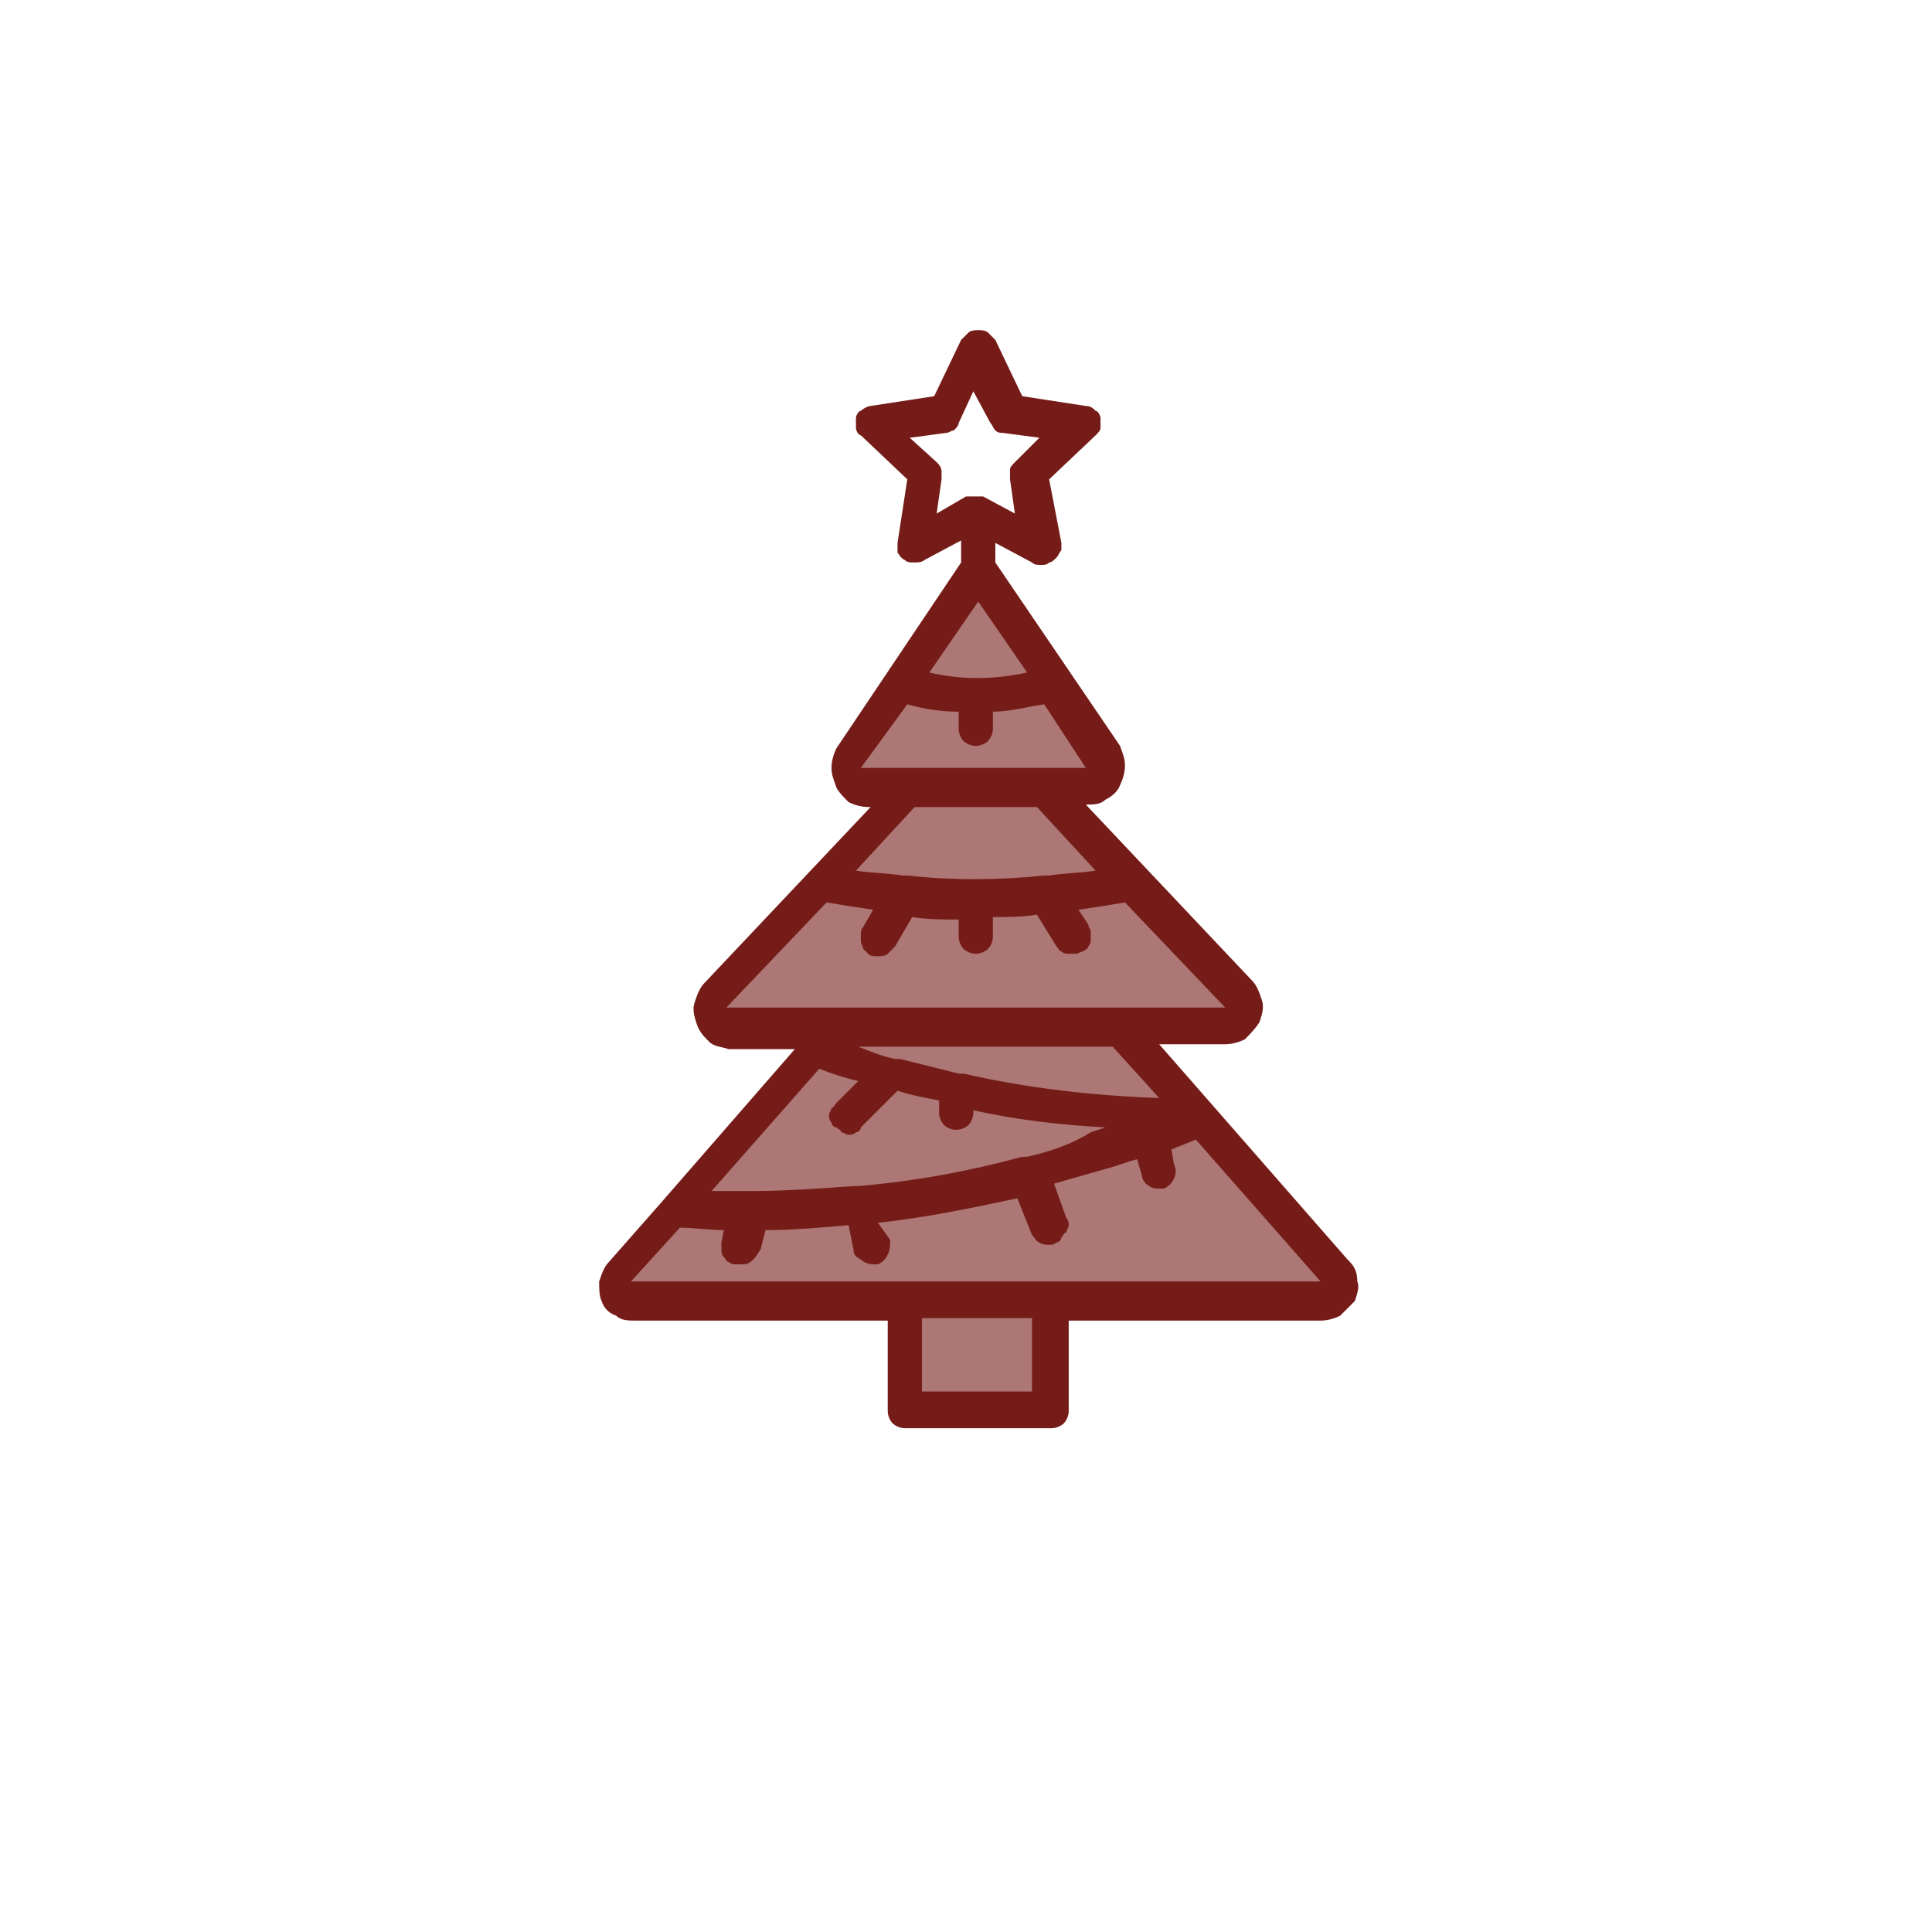 <?xml version="1.0" encoding="UTF-8"?> <!-- Generator: Adobe Illustrator 22.0.0, SVG Export Plug-In . SVG Version: 6.00 Build 0) --> <svg xmlns="http://www.w3.org/2000/svg" xmlns:xlink="http://www.w3.org/1999/xlink" id="Layer_1" x="0px" y="0px" viewBox="0 0 79 79" style="enable-background:new 0 0 79 79;" xml:space="preserve"> <style type="text/css"> .st0{fill:none;stroke:#751C18;stroke-width:1.417;stroke-miterlimit:10;} .st1{fill:#751C18;} .st2{fill:#751C18;stroke:#FFFFFF;stroke-width:1.2;stroke-linecap:round;stroke-linejoin:round;} .st3{display:none;fill:none;stroke:#751C18;stroke-width:1.417;stroke-miterlimit:10;} .st4{fill:#F2F2F2;} .st5{fill:#751C18;stroke:#751C18;stroke-miterlimit:10;} .st6{fill:#751C18;stroke:#FFFFFF;stroke-width:1.2;stroke-miterlimit:10;} .st7{fill:none;stroke:#FFFFFF;stroke-width:2;stroke-linecap:round;stroke-linejoin:round;stroke-miterlimit:2.613;} .st8{fill:#FFFFFF;} .st9{fill:#AC7774;} </style> <path class="st3" d="M39.5,77.3c20.9,0,37.9-17,37.9-37.9S60.4,1.5,39.5,1.5S1.6,18.5,1.6,39.4S18.6,77.3,39.5,77.3"></path> <g> <path class="st9" d="M44.5,32.2h-9.2c-0.1,0-0.3,0-0.4-0.1c-0.1-0.1-0.2-0.2-0.3-0.3c-0.1-0.1-0.1-0.3-0.1-0.4 c0-0.1,0.1-0.3,0.1-0.4l4.6-6.9c0.1-0.1,0.2-0.2,0.3-0.2c0.1-0.1,0.2-0.1,0.4-0.1c0.1,0,0.2,0,0.4,0.1c0.1,0.1,0.2,0.1,0.3,0.2 l4.6,6.9c0.1,0.1,0.1,0.2,0.1,0.4c0,0.1,0,0.3-0.1,0.4c-0.1,0.1-0.2,0.2-0.3,0.3C44.8,32.2,44.6,32.2,44.5,32.2z"></path> <path class="st9" d="M42.7,32.2h-5.6l-8,8.5c-0.1,0.1-0.2,0.2-0.2,0.4c0,0.1,0,0.3,0.1,0.4c0.1,0.1,0.2,0.2,0.3,0.3 s0.3,0.1,0.4,0.1h20.5c0.1,0,0.3,0,0.4-0.1c0.1-0.1,0.2-0.2,0.3-0.3c0.1-0.1,0.1-0.3,0-0.4c0-0.1-0.1-0.3-0.2-0.4L42.7,32.2z"></path> <path class="st9" d="M45.8,41.9H34l-8.8,10c-0.1,0.1-0.1,0.2-0.2,0.4c0,0.1,0,0.3,0.1,0.4c0.1,0.1,0.2,0.2,0.3,0.3 c0.1,0.1,0.3,0.1,0.4,0.1H54c0.1,0,0.3,0,0.4-0.1c0.1-0.1,0.2-0.2,0.3-0.3c0.1-0.1,0.1-0.3,0.1-0.4c0-0.1-0.1-0.3-0.2-0.4 L45.8,41.9z"></path> <path class="st9" d="M42.9,53.2h-6v4.5h6V53.2z"></path> <path class="st1" d="M55.1,51.5l-7.7-8.8h2.7c0.3,0,0.6-0.1,0.8-0.2c0.2-0.2,0.4-0.4,0.6-0.7c0.1-0.3,0.2-0.6,0.1-0.9 c-0.1-0.3-0.2-0.6-0.4-0.8l-6.8-7.2c0.3,0,0.6,0,0.8-0.2c0.2-0.1,0.5-0.3,0.6-0.6c0.1-0.2,0.2-0.5,0.2-0.8c0-0.3-0.1-0.5-0.2-0.8 L40.7,23v-0.8l1.5,0.8c0.1,0.1,0.2,0.1,0.4,0.1c0.1,0,0.2,0,0.3-0.1c0.1,0,0.2-0.1,0.3-0.2c0.1-0.1,0.1-0.2,0.2-0.3 c0-0.1,0-0.2,0-0.3l-0.5-2.6l1.9-1.8c0.1-0.1,0.2-0.2,0.2-0.3c0-0.1,0-0.3,0-0.4c0-0.1-0.1-0.3-0.2-0.3c-0.1-0.1-0.2-0.2-0.4-0.2 l-2.6-0.4l-1.1-2.3c-0.1-0.1-0.2-0.2-0.3-0.3c-0.1-0.1-0.3-0.1-0.4-0.1c-0.1,0-0.3,0-0.4,0.1c-0.1,0.1-0.2,0.2-0.3,0.3l-1.1,2.3 l-2.6,0.4c-0.1,0-0.3,0.1-0.4,0.2C35.1,16.8,35,17,35,17.1c0,0.1,0,0.3,0,0.4c0,0.1,0.1,0.3,0.2,0.3l1.9,1.8l-0.4,2.6 c0,0.1,0,0.3,0,0.4c0.1,0.1,0.1,0.2,0.3,0.3c0.1,0.1,0.2,0.1,0.4,0.1c0.1,0,0.3,0,0.4-0.1l1.5-0.8V23l-5.1,7.6 c-0.1,0.2-0.2,0.5-0.2,0.8c0,0.3,0.1,0.5,0.2,0.8c0.1,0.2,0.3,0.4,0.5,0.6c0.2,0.1,0.5,0.2,0.8,0.2h0.1l-6.8,7.2 c-0.2,0.2-0.3,0.5-0.4,0.8c-0.1,0.3,0,0.6,0.1,0.9c0.1,0.3,0.3,0.5,0.5,0.7c0.2,0.2,0.5,0.2,0.8,0.3h2.7l-5.4,6.2l-2.2,2.5 c-0.2,0.2-0.3,0.5-0.4,0.8c0,0.3,0,0.6,0.1,0.8c0.1,0.3,0.3,0.5,0.6,0.6c0.2,0.2,0.5,0.2,0.8,0.2h10.3v3.7c0,0.2,0.1,0.4,0.2,0.5 c0.1,0.1,0.3,0.2,0.5,0.2h6c0.2,0,0.4-0.1,0.5-0.2c0.1-0.1,0.2-0.3,0.2-0.5v-3.7H54c0.3,0,0.6-0.1,0.8-0.2c0.2-0.2,0.4-0.4,0.6-0.6 c0.1-0.3,0.2-0.6,0.1-0.8C55.5,51.9,55.3,51.7,55.1,51.5L55.1,51.5z M42,47.3l-0.2,0c-2.2,0.6-4.4,1-6.7,1.2c-0.1,0-0.2,0-0.2,0 c-1.4,0.1-2.8,0.2-4.1,0.2c-0.1,0-0.2,0-0.3,0c-0.5,0-0.9,0-1.4,0l4.4-5c0.5,0.2,1.1,0.4,1.6,0.5l-0.9,0.9 c-0.1,0.1-0.1,0.2-0.2,0.2c0,0.1-0.1,0.2-0.1,0.3s0,0.2,0.1,0.3c0,0.1,0.1,0.2,0.2,0.2c0.1,0.1,0.2,0.1,0.2,0.2 c0.1,0,0.2,0.1,0.3,0.1c0.1,0,0.2,0,0.3-0.1c0.1,0,0.2-0.1,0.2-0.2l1.5-1.5c0.6,0.2,1.2,0.3,1.7,0.4v0.5c0,0.2,0.1,0.4,0.2,0.5 c0.1,0.1,0.3,0.2,0.5,0.2c0.2,0,0.4-0.1,0.5-0.2c0.1-0.1,0.2-0.3,0.2-0.5v-0.1c1.8,0.4,3.6,0.6,5.4,0.7l-0.6,0.2 C43.8,46.8,42.9,47.1,42,47.3z M47.4,44.9c-2.7-0.1-5.4-0.4-8-1c-0.1,0-0.1,0-0.2,0c-0.8-0.2-1.6-0.4-2.4-0.6h-0.1l-0.1,0 c-0.5-0.1-1-0.3-1.5-0.5h10.4L47.4,44.9z M42.9,35.8c-0.1,0-0.1,0-0.2,0c-1.9,0.2-3.8,0.2-5.6,0c-0.1,0-0.1,0-0.2,0 c-0.6-0.1-1.3-0.1-1.9-0.2l2.4-2.6h5l2.4,2.6C44.2,35.7,43.5,35.7,42.9,35.8z M38,27.5l2-2.9l2,2.9C40.6,27.8,39.3,27.8,38,27.5z M38.3,18.9l-1.1-1l1.5-0.2c0.1,0,0.2-0.1,0.3-0.1c0.1-0.1,0.2-0.2,0.2-0.3l0.6-1.3l0.7,1.3c0.1,0.1,0.1,0.2,0.2,0.3 c0.1,0.1,0.2,0.1,0.3,0.1l1.5,0.2l-1,1c-0.1,0.1-0.2,0.2-0.2,0.3c0,0.1,0,0.2,0,0.4l0.2,1.4l-1.3-0.7h-0.1h-0.1h-0.4h-0.1h0 L38.3,21l0.2-1.4c0-0.1,0-0.2,0-0.3C38.5,19.1,38.4,19,38.3,18.9z M37.1,28.8c0.7,0.2,1.4,0.3,2.1,0.3v0.7c0,0.2,0.1,0.4,0.2,0.5 c0.1,0.1,0.3,0.2,0.5,0.2c0.2,0,0.4-0.1,0.5-0.2c0.1-0.1,0.2-0.3,0.2-0.5v-0.7c0.7,0,1.4-0.2,2.1-0.3l1.7,2.6h-9.2L37.1,28.8z M33.8,36.9c0.6,0.1,1.2,0.2,1.9,0.3l-0.4,0.7c-0.1,0.1-0.1,0.2-0.1,0.3c0,0.1,0,0.2,0,0.3c0,0.1,0.1,0.2,0.1,0.3 c0.1,0.1,0.1,0.1,0.2,0.2c0.1,0.1,0.2,0.1,0.4,0.1c0.1,0,0.3,0,0.4-0.1c0.1-0.1,0.2-0.2,0.3-0.3l0.7-1.2c0.6,0.1,1.3,0.1,1.9,0.1 v0.7c0,0.2,0.1,0.4,0.2,0.5c0.1,0.1,0.3,0.2,0.5,0.2c0.2,0,0.4-0.1,0.5-0.2c0.1-0.1,0.2-0.3,0.2-0.5v-0.8c0.6,0,1.2,0,1.8-0.1 l0.8,1.3c0.1,0.1,0.1,0.2,0.2,0.2c0.1,0.1,0.2,0.1,0.3,0.1c0.1,0,0.2,0,0.3,0c0.1,0,0.2-0.1,0.3-0.1c0.1-0.1,0.2-0.1,0.2-0.2 c0.1-0.1,0.1-0.2,0.1-0.3c0-0.1,0-0.2,0-0.3c0-0.1-0.1-0.2-0.1-0.3l-0.4-0.6c0.7-0.1,1.3-0.2,1.9-0.3l4.1,4.3H29.7L33.8,36.9z M42.2,56.9h-4.5v-3h4.5V56.9z M25.8,52.4l2-2.2c0.6,0,1.2,0.1,1.8,0.1l-0.1,0.5c0,0.1,0,0.2,0,0.3c0,0.1,0,0.2,0.1,0.3 c0.1,0.1,0.1,0.2,0.2,0.2c0.1,0.1,0.2,0.1,0.3,0.1h0.2c0.2,0,0.3,0,0.5-0.2s0.2-0.3,0.3-0.4l0.2-0.8c1.1,0,2.2-0.1,3.4-0.2l0.2,1 c0,0.2,0.1,0.3,0.3,0.4c0.1,0.1,0.3,0.2,0.5,0.2h0.2c0.2-0.1,0.3-0.2,0.4-0.4c0.1-0.2,0.1-0.4,0.1-0.6L35.9,50 c1.9-0.2,3.8-0.6,5.7-1l0.6,1.5c0.1,0.1,0.2,0.3,0.3,0.3c0.1,0.1,0.3,0.1,0.4,0.1c0.1,0,0.2,0,0.3-0.1c0.1,0,0.2-0.1,0.2-0.2 c0.1-0.1,0.1-0.2,0.2-0.2c0-0.1,0.1-0.2,0.1-0.3c0-0.1,0-0.2-0.1-0.3l-0.5-1.4c0.7-0.2,1.4-0.4,2.1-0.6c0.4-0.1,0.9-0.3,1.3-0.4 l0.2,0.7c0,0.1,0.1,0.3,0.3,0.4c0.1,0.1,0.3,0.1,0.4,0.1c0.1,0,0.2,0,0.2,0c0.2-0.1,0.3-0.2,0.4-0.4c0.1-0.2,0.1-0.4,0-0.6L47.9,47 l1-0.4l5.1,5.8H25.8z"></path> </g> </svg> 